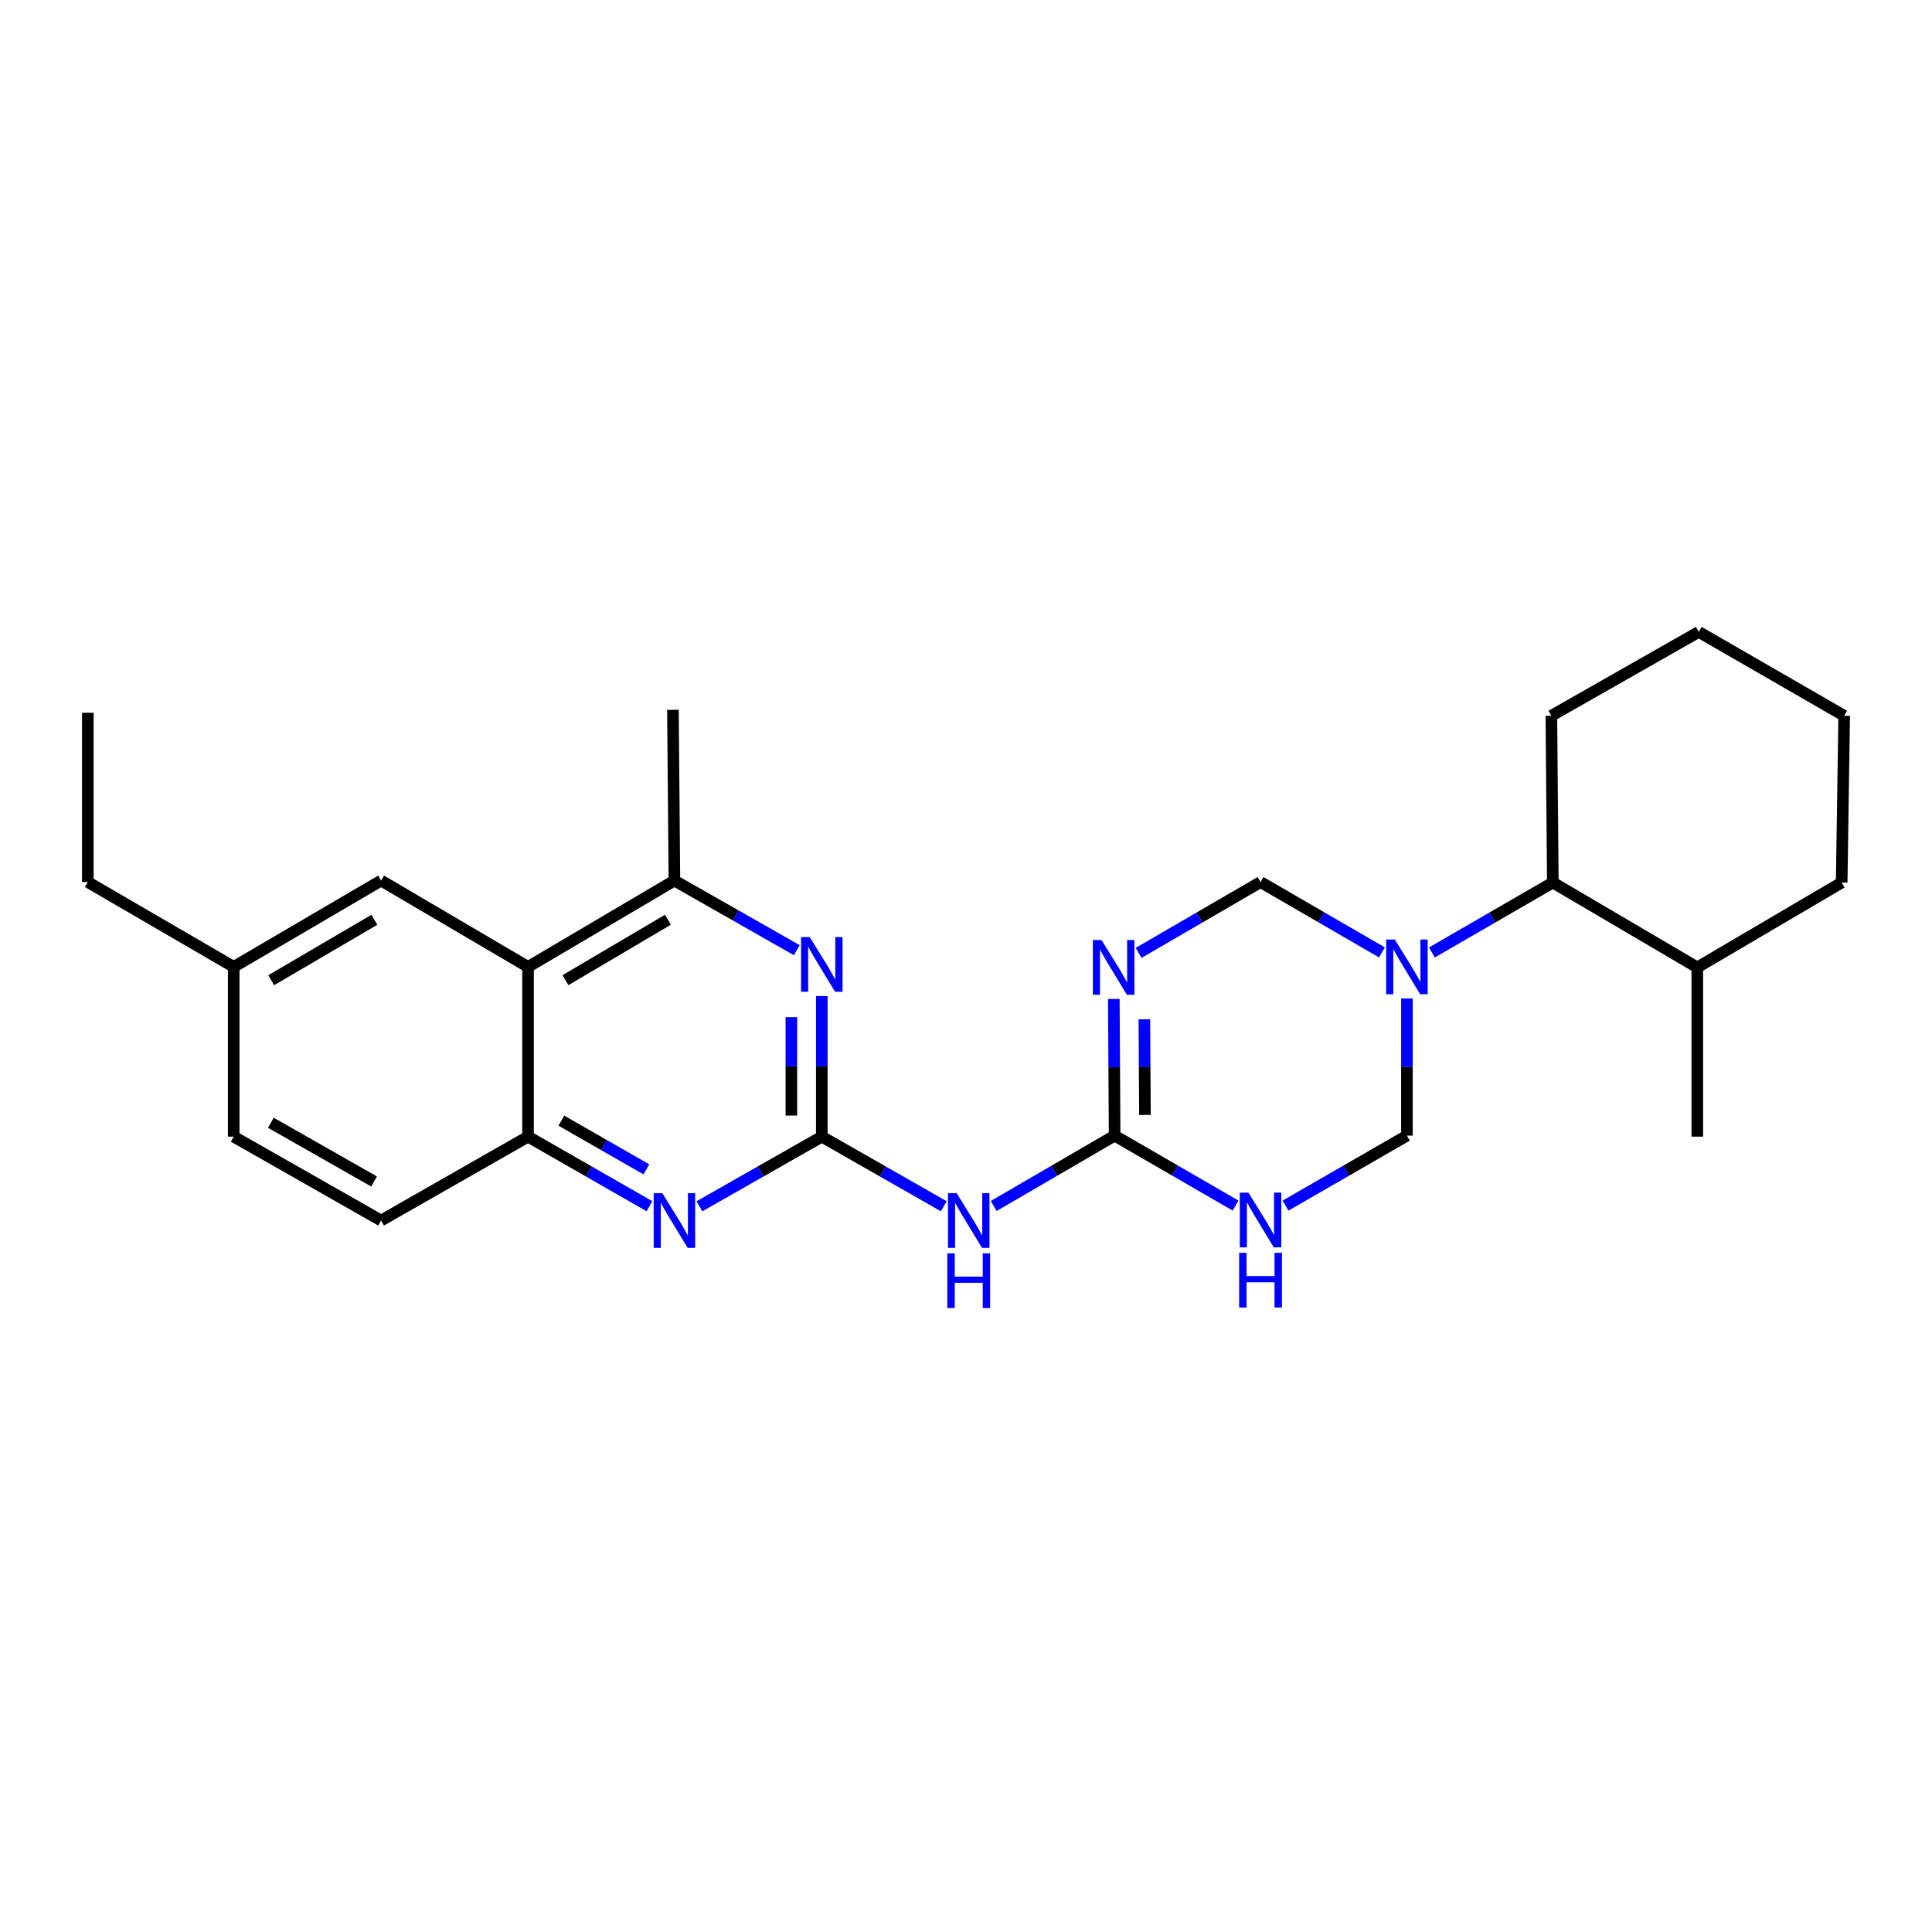 <?xml version='1.0' encoding='iso-8859-1'?>
<svg version='1.1' baseProfile='full'
              xmlns='http://www.w3.org/2000/svg'
                      xmlns:rdkit='http://www.rdkit.org/xml'
                      xmlns:xlink='http://www.w3.org/1999/xlink'
                  xml:space='preserve'
width='1000px' height='1000px' viewBox='0 0 1000 1000'>
<!-- END OF HEADER -->
<rect style='opacity:1.0;fill:#FFFFFF;stroke:none' width='1000' height='1000' x='0' y='0'> </rect>
<path class='bond-1' d='M 576.515,517.065 L 576.721,552.433' style='fill:none;fill-rule:evenodd;stroke:#0000FF;stroke-width:6px;stroke-linecap:butt;stroke-linejoin:miter;stroke-opacity:1' />
<path class='bond-1' d='M 576.721,552.433 L 576.928,587.801' style='fill:none;fill-rule:evenodd;stroke:#000000;stroke-width:6px;stroke-linecap:butt;stroke-linejoin:miter;stroke-opacity:1' />
<path class='bond-1' d='M 592.333,527.583 L 592.478,552.341' style='fill:none;fill-rule:evenodd;stroke:#0000FF;stroke-width:6px;stroke-linecap:butt;stroke-linejoin:miter;stroke-opacity:1' />
<path class='bond-1' d='M 592.478,552.341 L 592.622,577.099' style='fill:none;fill-rule:evenodd;stroke:#000000;stroke-width:6px;stroke-linecap:butt;stroke-linejoin:miter;stroke-opacity:1' />
<path class='bond-8' d='M 589.358,493.21 L 620.907,474.879' style='fill:none;fill-rule:evenodd;stroke:#0000FF;stroke-width:6px;stroke-linecap:butt;stroke-linejoin:miter;stroke-opacity:1' />
<path class='bond-8' d='M 620.907,474.879 L 652.455,456.548' style='fill:none;fill-rule:evenodd;stroke:#000000;stroke-width:6px;stroke-linecap:butt;stroke-linejoin:miter;stroke-opacity:1' />
<path class='bond-0' d='M 425.366,588.326 L 456.927,606.341' style='fill:none;fill-rule:evenodd;stroke:#000000;stroke-width:6px;stroke-linecap:butt;stroke-linejoin:miter;stroke-opacity:1' />
<path class='bond-0' d='M 456.927,606.341 L 488.489,624.356' style='fill:none;fill-rule:evenodd;stroke:#0000FF;stroke-width:6px;stroke-linecap:butt;stroke-linejoin:miter;stroke-opacity:1' />
<path class='bond-5' d='M 425.366,588.326 L 425.366,551.947' style='fill:none;fill-rule:evenodd;stroke:#000000;stroke-width:6px;stroke-linecap:butt;stroke-linejoin:miter;stroke-opacity:1' />
<path class='bond-5' d='M 425.366,551.947 L 425.366,515.567' style='fill:none;fill-rule:evenodd;stroke:#0000FF;stroke-width:6px;stroke-linecap:butt;stroke-linejoin:miter;stroke-opacity:1' />
<path class='bond-5' d='M 409.609,577.412 L 409.609,551.947' style='fill:none;fill-rule:evenodd;stroke:#000000;stroke-width:6px;stroke-linecap:butt;stroke-linejoin:miter;stroke-opacity:1' />
<path class='bond-5' d='M 409.609,551.947 L 409.609,526.481' style='fill:none;fill-rule:evenodd;stroke:#0000FF;stroke-width:6px;stroke-linecap:butt;stroke-linejoin:miter;stroke-opacity:1' />
<path class='bond-6' d='M 425.366,588.326 L 393.689,606.351' style='fill:none;fill-rule:evenodd;stroke:#000000;stroke-width:6px;stroke-linecap:butt;stroke-linejoin:miter;stroke-opacity:1' />
<path class='bond-6' d='M 393.689,606.351 L 362.012,624.376' style='fill:none;fill-rule:evenodd;stroke:#0000FF;stroke-width:6px;stroke-linecap:butt;stroke-linejoin:miter;stroke-opacity:1' />
<path class='bond-2' d='M 576.928,587.801 L 608.231,605.901' style='fill:none;fill-rule:evenodd;stroke:#000000;stroke-width:6px;stroke-linecap:butt;stroke-linejoin:miter;stroke-opacity:1' />
<path class='bond-2' d='M 608.231,605.901 L 639.534,624.002' style='fill:none;fill-rule:evenodd;stroke:#0000FF;stroke-width:6px;stroke-linecap:butt;stroke-linejoin:miter;stroke-opacity:1' />
<path class='bond-4' d='M 576.928,587.801 L 545.635,606.008' style='fill:none;fill-rule:evenodd;stroke:#000000;stroke-width:6px;stroke-linecap:butt;stroke-linejoin:miter;stroke-opacity:1' />
<path class='bond-4' d='M 545.635,606.008 L 514.342,624.216' style='fill:none;fill-rule:evenodd;stroke:#0000FF;stroke-width:6px;stroke-linecap:butt;stroke-linejoin:miter;stroke-opacity:1' />
<path class='bond-26' d='M 665.381,624.023 L 696.804,605.912' style='fill:none;fill-rule:evenodd;stroke:#0000FF;stroke-width:6px;stroke-linecap:butt;stroke-linejoin:miter;stroke-opacity:1' />
<path class='bond-26' d='M 696.804,605.912 L 728.227,587.801' style='fill:none;fill-rule:evenodd;stroke:#000000;stroke-width:6px;stroke-linecap:butt;stroke-linejoin:miter;stroke-opacity:1' />
<path class='bond-3' d='M 715.297,492.971 L 683.876,474.759' style='fill:none;fill-rule:evenodd;stroke:#0000FF;stroke-width:6px;stroke-linecap:butt;stroke-linejoin:miter;stroke-opacity:1' />
<path class='bond-3' d='M 683.876,474.759 L 652.455,456.548' style='fill:none;fill-rule:evenodd;stroke:#000000;stroke-width:6px;stroke-linecap:butt;stroke-linejoin:miter;stroke-opacity:1' />
<path class='bond-11' d='M 728.227,516.808 L 728.227,552.305' style='fill:none;fill-rule:evenodd;stroke:#0000FF;stroke-width:6px;stroke-linecap:butt;stroke-linejoin:miter;stroke-opacity:1' />
<path class='bond-11' d='M 728.227,552.305 L 728.227,587.801' style='fill:none;fill-rule:evenodd;stroke:#000000;stroke-width:6px;stroke-linecap:butt;stroke-linejoin:miter;stroke-opacity:1' />
<path class='bond-12' d='M 741.148,492.993 L 772.446,474.893' style='fill:none;fill-rule:evenodd;stroke:#0000FF;stroke-width:6px;stroke-linecap:butt;stroke-linejoin:miter;stroke-opacity:1' />
<path class='bond-12' d='M 772.446,474.893 L 803.745,456.793' style='fill:none;fill-rule:evenodd;stroke:#000000;stroke-width:6px;stroke-linecap:butt;stroke-linejoin:miter;stroke-opacity:1' />
<path class='bond-9' d='M 412.432,491.82 L 380.754,473.799' style='fill:none;fill-rule:evenodd;stroke:#0000FF;stroke-width:6px;stroke-linecap:butt;stroke-linejoin:miter;stroke-opacity:1' />
<path class='bond-9' d='M 380.754,473.799 L 349.077,455.777' style='fill:none;fill-rule:evenodd;stroke:#000000;stroke-width:6px;stroke-linecap:butt;stroke-linejoin:miter;stroke-opacity:1' />
<path class='bond-10' d='M 336.154,624.331 L 304.734,606.329' style='fill:none;fill-rule:evenodd;stroke:#0000FF;stroke-width:6px;stroke-linecap:butt;stroke-linejoin:miter;stroke-opacity:1' />
<path class='bond-10' d='M 304.734,606.329 L 273.314,588.326' style='fill:none;fill-rule:evenodd;stroke:#000000;stroke-width:6px;stroke-linecap:butt;stroke-linejoin:miter;stroke-opacity:1' />
<path class='bond-10' d='M 334.561,605.259 L 312.567,592.657' style='fill:none;fill-rule:evenodd;stroke:#0000FF;stroke-width:6px;stroke-linecap:butt;stroke-linejoin:miter;stroke-opacity:1' />
<path class='bond-10' d='M 312.567,592.657 L 290.573,580.055' style='fill:none;fill-rule:evenodd;stroke:#000000;stroke-width:6px;stroke-linecap:butt;stroke-linejoin:miter;stroke-opacity:1' />
<path class='bond-7' d='M 273.314,500.465 L 273.314,588.326' style='fill:none;fill-rule:evenodd;stroke:#000000;stroke-width:6px;stroke-linecap:butt;stroke-linejoin:miter;stroke-opacity:1' />
<path class='bond-13' d='M 273.314,500.465 L 197.261,455.777' style='fill:none;fill-rule:evenodd;stroke:#000000;stroke-width:6px;stroke-linecap:butt;stroke-linejoin:miter;stroke-opacity:1' />
<path class='bond-27' d='M 273.314,500.465 L 349.077,455.777' style='fill:none;fill-rule:evenodd;stroke:#000000;stroke-width:6px;stroke-linecap:butt;stroke-linejoin:miter;stroke-opacity:1' />
<path class='bond-27' d='M 292.683,507.334 L 345.718,476.052' style='fill:none;fill-rule:evenodd;stroke:#000000;stroke-width:6px;stroke-linecap:butt;stroke-linejoin:miter;stroke-opacity:1' />
<path class='bond-18' d='M 349.077,455.777 L 348.307,367.4' style='fill:none;fill-rule:evenodd;stroke:#000000;stroke-width:6px;stroke-linecap:butt;stroke-linejoin:miter;stroke-opacity:1' />
<path class='bond-14' d='M 273.314,588.326 L 197.261,631.736' style='fill:none;fill-rule:evenodd;stroke:#000000;stroke-width:6px;stroke-linecap:butt;stroke-linejoin:miter;stroke-opacity:1' />
<path class='bond-15' d='M 803.745,456.793 L 878.511,500.728' style='fill:none;fill-rule:evenodd;stroke:#000000;stroke-width:6px;stroke-linecap:butt;stroke-linejoin:miter;stroke-opacity:1' />
<path class='bond-19' d='M 803.745,456.793 L 802.984,370.481' style='fill:none;fill-rule:evenodd;stroke:#000000;stroke-width:6px;stroke-linecap:butt;stroke-linejoin:miter;stroke-opacity:1' />
<path class='bond-29' d='M 197.261,455.777 L 120.964,500.465' style='fill:none;fill-rule:evenodd;stroke:#000000;stroke-width:6px;stroke-linecap:butt;stroke-linejoin:miter;stroke-opacity:1' />
<path class='bond-29' d='M 193.78,476.077 L 140.372,507.358' style='fill:none;fill-rule:evenodd;stroke:#000000;stroke-width:6px;stroke-linecap:butt;stroke-linejoin:miter;stroke-opacity:1' />
<path class='bond-17' d='M 197.261,631.736 L 120.964,588.326' style='fill:none;fill-rule:evenodd;stroke:#000000;stroke-width:6px;stroke-linecap:butt;stroke-linejoin:miter;stroke-opacity:1' />
<path class='bond-17' d='M 193.609,611.529 L 140.201,581.142' style='fill:none;fill-rule:evenodd;stroke:#000000;stroke-width:6px;stroke-linecap:butt;stroke-linejoin:miter;stroke-opacity:1' />
<path class='bond-20' d='M 878.511,500.728 L 878.511,588.326' style='fill:none;fill-rule:evenodd;stroke:#000000;stroke-width:6px;stroke-linecap:butt;stroke-linejoin:miter;stroke-opacity:1' />
<path class='bond-21' d='M 878.511,500.728 L 953.25,456.793' style='fill:none;fill-rule:evenodd;stroke:#000000;stroke-width:6px;stroke-linecap:butt;stroke-linejoin:miter;stroke-opacity:1' />
<path class='bond-16' d='M 120.964,500.465 L 120.964,588.326' style='fill:none;fill-rule:evenodd;stroke:#000000;stroke-width:6px;stroke-linecap:butt;stroke-linejoin:miter;stroke-opacity:1' />
<path class='bond-22' d='M 120.964,500.465 L 45.455,456.548' style='fill:none;fill-rule:evenodd;stroke:#000000;stroke-width:6px;stroke-linecap:butt;stroke-linejoin:miter;stroke-opacity:1' />
<path class='bond-24' d='M 802.984,370.481 L 879.272,327.071' style='fill:none;fill-rule:evenodd;stroke:#000000;stroke-width:6px;stroke-linecap:butt;stroke-linejoin:miter;stroke-opacity:1' />
<path class='bond-28' d='M 953.25,456.793 L 954.545,370.481' style='fill:none;fill-rule:evenodd;stroke:#000000;stroke-width:6px;stroke-linecap:butt;stroke-linejoin:miter;stroke-opacity:1' />
<path class='bond-23' d='M 45.455,456.548 L 45.455,368.932' style='fill:none;fill-rule:evenodd;stroke:#000000;stroke-width:6px;stroke-linecap:butt;stroke-linejoin:miter;stroke-opacity:1' />
<path class='bond-25' d='M 879.272,327.071 L 954.545,370.481' style='fill:none;fill-rule:evenodd;stroke:#000000;stroke-width:6px;stroke-linecap:butt;stroke-linejoin:miter;stroke-opacity:1' />
<path  class='atom-0' d='M 570.16 486.568
L 579.44 501.568
Q 580.36 503.048, 581.84 505.728
Q 583.32 508.408, 583.4 508.568
L 583.4 486.568
L 587.16 486.568
L 587.16 514.888
L 583.28 514.888
L 573.32 498.488
Q 572.16 496.568, 570.92 494.368
Q 569.72 492.168, 569.36 491.488
L 569.36 514.888
L 565.68 514.888
L 565.68 486.568
L 570.16 486.568
' fill='#0000FF'/>
<path  class='atom-3' d='M 646.195 617.313
L 655.475 632.313
Q 656.395 633.793, 657.875 636.473
Q 659.355 639.153, 659.435 639.313
L 659.435 617.313
L 663.195 617.313
L 663.195 645.633
L 659.315 645.633
L 649.355 629.233
Q 648.195 627.313, 646.955 625.113
Q 645.755 622.913, 645.395 622.233
L 645.395 645.633
L 641.715 645.633
L 641.715 617.313
L 646.195 617.313
' fill='#0000FF'/>
<path  class='atom-3' d='M 641.375 648.465
L 645.215 648.465
L 645.215 660.505
L 659.695 660.505
L 659.695 648.465
L 663.535 648.465
L 663.535 676.785
L 659.695 676.785
L 659.695 663.705
L 645.215 663.705
L 645.215 676.785
L 641.375 676.785
L 641.375 648.465
' fill='#0000FF'/>
<path  class='atom-4' d='M 721.967 486.305
L 731.247 501.305
Q 732.167 502.785, 733.647 505.465
Q 735.127 508.145, 735.207 508.305
L 735.207 486.305
L 738.967 486.305
L 738.967 514.625
L 735.087 514.625
L 725.127 498.225
Q 723.967 496.305, 722.727 494.105
Q 721.527 491.905, 721.167 491.225
L 721.167 514.625
L 717.487 514.625
L 717.487 486.305
L 721.967 486.305
' fill='#0000FF'/>
<path  class='atom-5' d='M 495.158 617.576
L 504.438 632.576
Q 505.358 634.056, 506.838 636.736
Q 508.318 639.416, 508.398 639.576
L 508.398 617.576
L 512.158 617.576
L 512.158 645.896
L 508.278 645.896
L 498.318 629.496
Q 497.158 627.576, 495.918 625.376
Q 494.718 623.176, 494.358 622.496
L 494.358 645.896
L 490.678 645.896
L 490.678 617.576
L 495.158 617.576
' fill='#0000FF'/>
<path  class='atom-5' d='M 490.338 648.728
L 494.178 648.728
L 494.178 660.768
L 508.658 660.768
L 508.658 648.728
L 512.498 648.728
L 512.498 677.048
L 508.658 677.048
L 508.658 663.968
L 494.178 663.968
L 494.178 677.048
L 490.338 677.048
L 490.338 648.728
' fill='#0000FF'/>
<path  class='atom-6' d='M 419.106 485.018
L 428.386 500.018
Q 429.306 501.498, 430.786 504.178
Q 432.266 506.858, 432.346 507.018
L 432.346 485.018
L 436.106 485.018
L 436.106 513.338
L 432.226 513.338
L 422.266 496.938
Q 421.106 495.018, 419.866 492.818
Q 418.666 490.618, 418.306 489.938
L 418.306 513.338
L 414.626 513.338
L 414.626 485.018
L 419.106 485.018
' fill='#0000FF'/>
<path  class='atom-7' d='M 342.817 617.576
L 352.097 632.576
Q 353.017 634.056, 354.497 636.736
Q 355.977 639.416, 356.057 639.576
L 356.057 617.576
L 359.817 617.576
L 359.817 645.896
L 355.937 645.896
L 345.977 629.496
Q 344.817 627.576, 343.577 625.376
Q 342.377 623.176, 342.017 622.496
L 342.017 645.896
L 338.337 645.896
L 338.337 617.576
L 342.817 617.576
' fill='#0000FF'/>
</svg>

